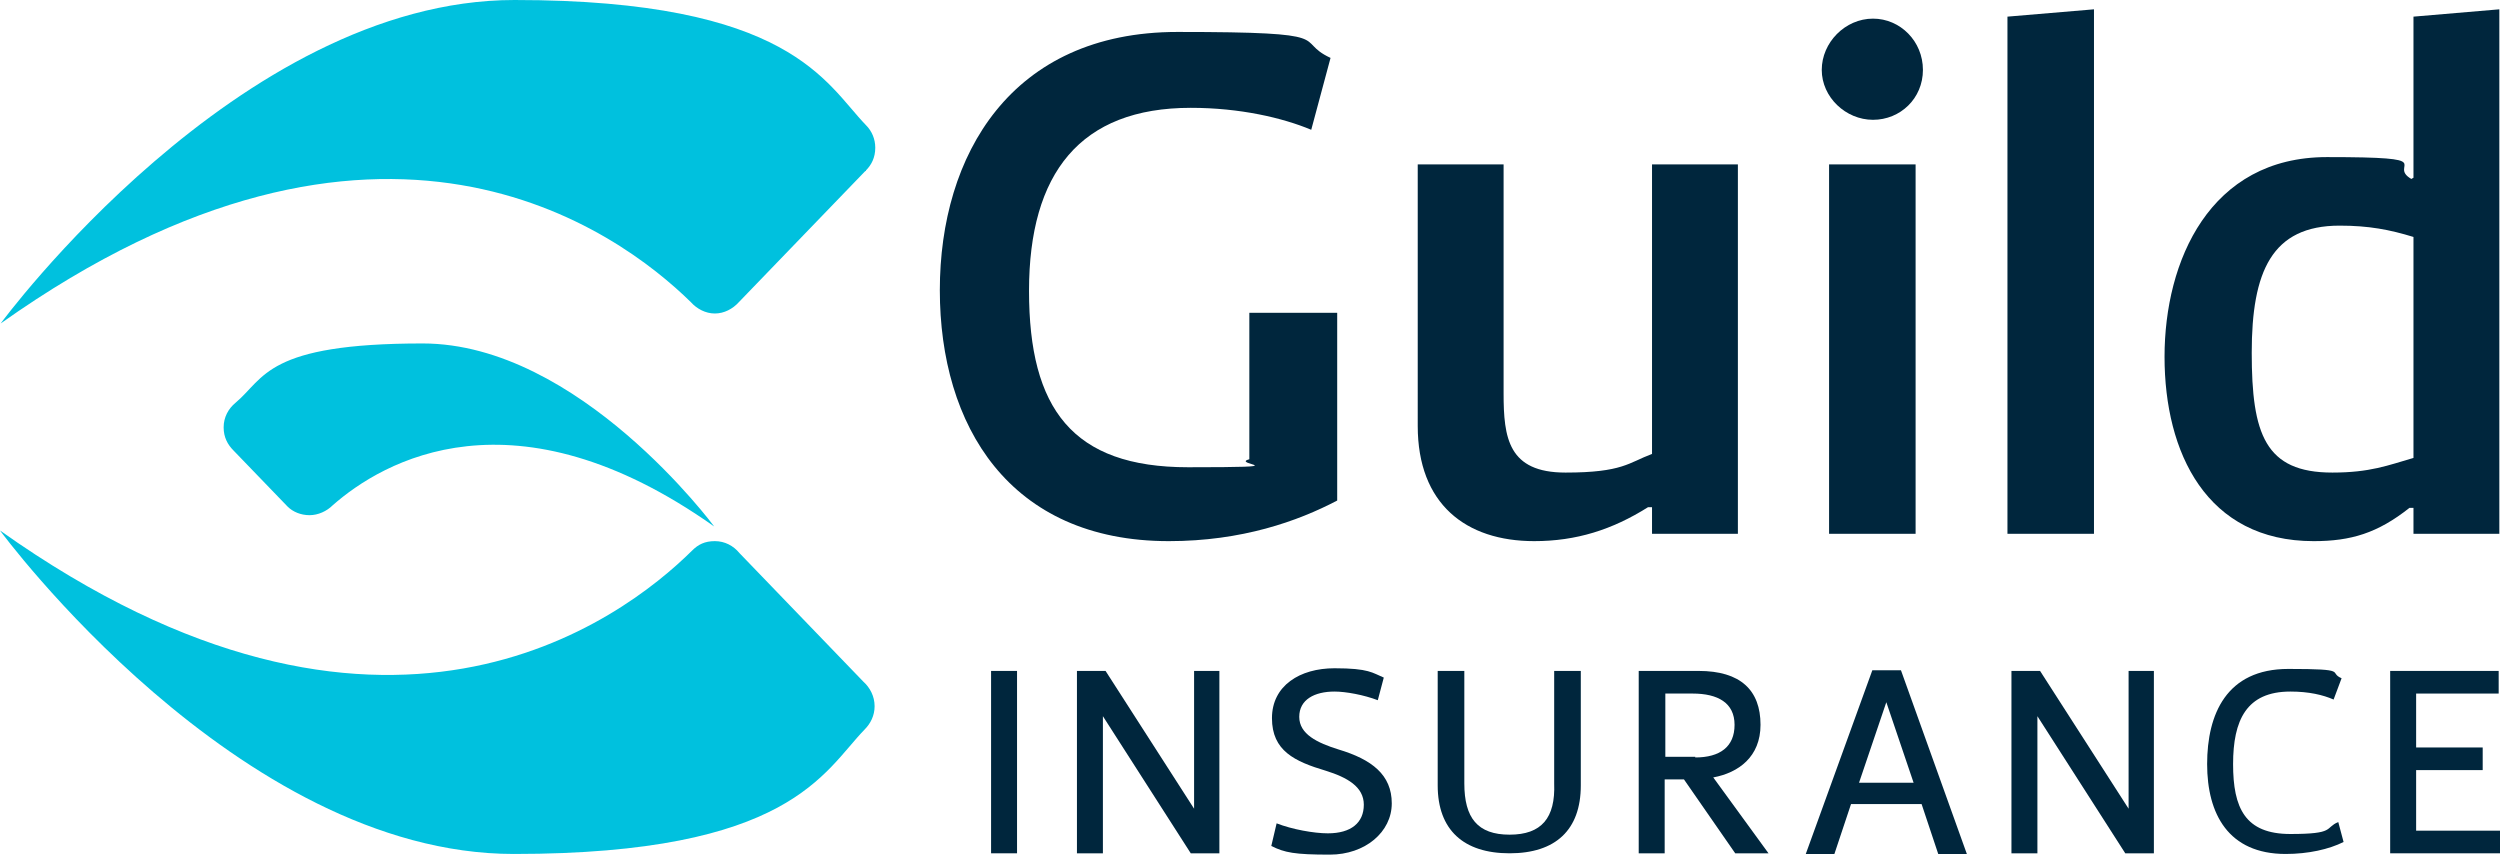 <svg xmlns="http://www.w3.org/2000/svg" id="Layer_2" data-name="Layer 2" width="375.6" height="128.4" viewBox="0 0 375.6 128.4"><g id="Layer_1-2" data-name="Layer 1"><g><path d="M130.1,25.7h-.1l-19,19.7c-.9,1-2.2,1.7-3.6,1.7s-2.7-.7-3.6-1.7C92.9,34.7,57.2,8.1.1,48.6.1,48.6,35.8,0,77.3,0s46.7,12.5,52.8,18.8c.9.9,1.4,2.1,1.4,3.4,0,1.5-.6,2.6-1.4,3.4h0v.1ZM107.3,79.1s-20.3-27.5-43.8-27.5-23.7,5.2-28.1,8.9c-1.1.9-1.8,2.2-1.8,3.7s.6,2.6,1.5,3.5l8.1,8.4h0c.8.8,2,1.3,3.3,1.3s2.6-.6,3.5-1.5c7.5-6.6,27.2-18.1,57.3,3.2ZM131.4,106.1c0-1.5-.7-2.8-1.7-3.7l-18.6-19.3c-.9-1.1-2.2-1.8-3.7-1.8s-2.5.5-3.4,1.4h0c-10.6,10.5-46.5,37.8-104-3,0,0,35.7,48.6,77.2,48.6s46.5-12.3,52.7-18.7c.9-.9,1.5-2.1,1.5-3.5h0Z" fill="#00c1de" stroke-width="0"></path><g><g><path d="M200.9,46.9v28.3c-5.9,3.1-14.3,6.1-25.3,6.1-24,0-34.4-17.4-34.4-37.7s10.7-38.8,35.7-38.8,17.2,1.2,23,3.9l-2.9,10.8c-4.3-1.8-10.7-3.3-18.1-3.3-16.6,0-24.3,9.8-24.3,27.5s6.5,26.5,23.9,26.5,6.2-.4,9.2-1.2v-22h13.2v-.1Z" fill="#00263d" stroke-width="0"></path><path d="M248.2,68.2V24.7h12.9v55.5h-12.9v-4h-.6c-5.4,3.4-10.8,5.1-17.1,5.1-10.3,0-17.5-5.6-17.5-17.3V24.7h12.9v34.4c0,6.7.7,11.9,9.3,11.9s9.5-1.5,13-2.8h0Z" fill="#00263d" stroke-width="0"></path><path d="M281.4,2.8c4.1,0,7.5,3.4,7.5,7.7s-3.4,7.5-7.5,7.5-7.7-3.4-7.7-7.5,3.5-7.7,7.7-7.7ZM287.8,80.2h-13V24.7h13v55.5Z" fill="#00263d" stroke-width="0"></path><path d="M314.6,80.2h-13V2.5l13-1.1v78.8Z" fill="#00263d" stroke-width="0"></path><path d="M362.6,26.7V2.5l12.9-1.1v78.8h-12.9v-3.9h-.6c-4.8,3.8-8.8,5-14.4,5-16.1,0-22.4-13.3-22.4-27.7s6.8-30,24.4-30,8.9,1.1,12.7,3.3c0-.1.2-.1.3-.2h0ZM350.4,71c5.7,0,8.4-1.1,12.2-2.2v-33.2c-3.6-1.1-6.7-1.7-11.1-1.7-10.2,0-13.2,6.9-13.2,19.1s2,18,12.1,18Z" fill="#00263d" stroke-width="0"></path></g><g><path d="M152.8,100.8v27.4h-3.9v-27.4h3.9Z" fill="#00263d" stroke-width="0"></path><path d="M183.2,100.8v27.4h-4.3l-13.2-20.6v20.6h-3.9v-27.4h4.3l13.3,20.7v-20.7h3.8,0Z" fill="#00263d" stroke-width="0"></path><path d="M191.8,123.7c2.3.9,5.6,1.5,7.7,1.5,3.5,0,5.4-1.6,5.4-4.3s-2.5-4.1-5.7-5.1c-4.7-1.4-8.1-3-8.1-7.9s4.2-7.5,9.4-7.5,5.7.7,7.4,1.4l-.9,3.4c-2.1-.8-4.8-1.3-6.5-1.3-3,0-5.3,1.2-5.3,3.8s2.7,3.9,5.9,4.9c5,1.5,8,3.8,8,8.1s-4,7.7-9.3,7.7-6.8-.3-8.8-1.3l.8-3.4h0Z" fill="#00263d" stroke-width="0"></path><path d="M216,118v-17.2h4v16.9c0,5.2,2,7.7,6.8,7.7s6.9-2.5,6.7-7.7v-16.9h4v17.2c0,6.7-3.8,10.2-10.7,10.2s-10.8-3.5-10.8-10.2Z" fill="#00263d" stroke-width="0"></path><path d="M264.5,108.9c0,4.8-3.3,7.2-7.1,7.9l8.3,11.4h-5l-7.7-11.1h-2.9v11.1h-3.9v-27.4h9c6.3,0,9.3,2.9,9.3,8.1h0ZM254.7,113.8c3.7,0,5.9-1.6,5.9-4.9s-2.5-4.7-6.3-4.7h-4.1v9.5h4.5v.1Z" fill="#00263d" stroke-width="0"></path><path d="M285.6,100.7l9.9,27.6h-4.3l-2.5-7.5h-10.6l-2.5,7.5h-4.3l10-27.6h4.3ZM283.4,105.5l-4.1,12.1h8.2l-4.1-12.1Z" fill="#00263d" stroke-width="0"></path><path d="M323.6,100.8v27.4h-4.3l-13.2-20.6v20.6h-3.9v-27.4h4.3l13.3,20.7v-20.7h3.8Z" fill="#00263d" stroke-width="0"></path><path d="M350.6,105.1c-1.6-.7-3.7-1.2-6.5-1.2-6.6,0-8.6,4.3-8.6,10.9s1.8,10.5,8.6,10.5,5.1-.9,7.2-1.8l.8,3c-2.2,1.1-5.3,1.8-8.7,1.8-8.6,0-11.8-6-11.8-13.5s2.9-14.3,12.2-14.3,5.9.5,8,1.4l-1.2,3.2h0Z" fill="#00263d" stroke-width="0"></path><path d="M363,112.3h10v3.4h-10v9.1h12.6v3.4h-16.5v-27.4h16.3v3.4h-12.4v8.1Z" fill="#00263d" stroke-width="0"></path></g></g></g></g></svg>